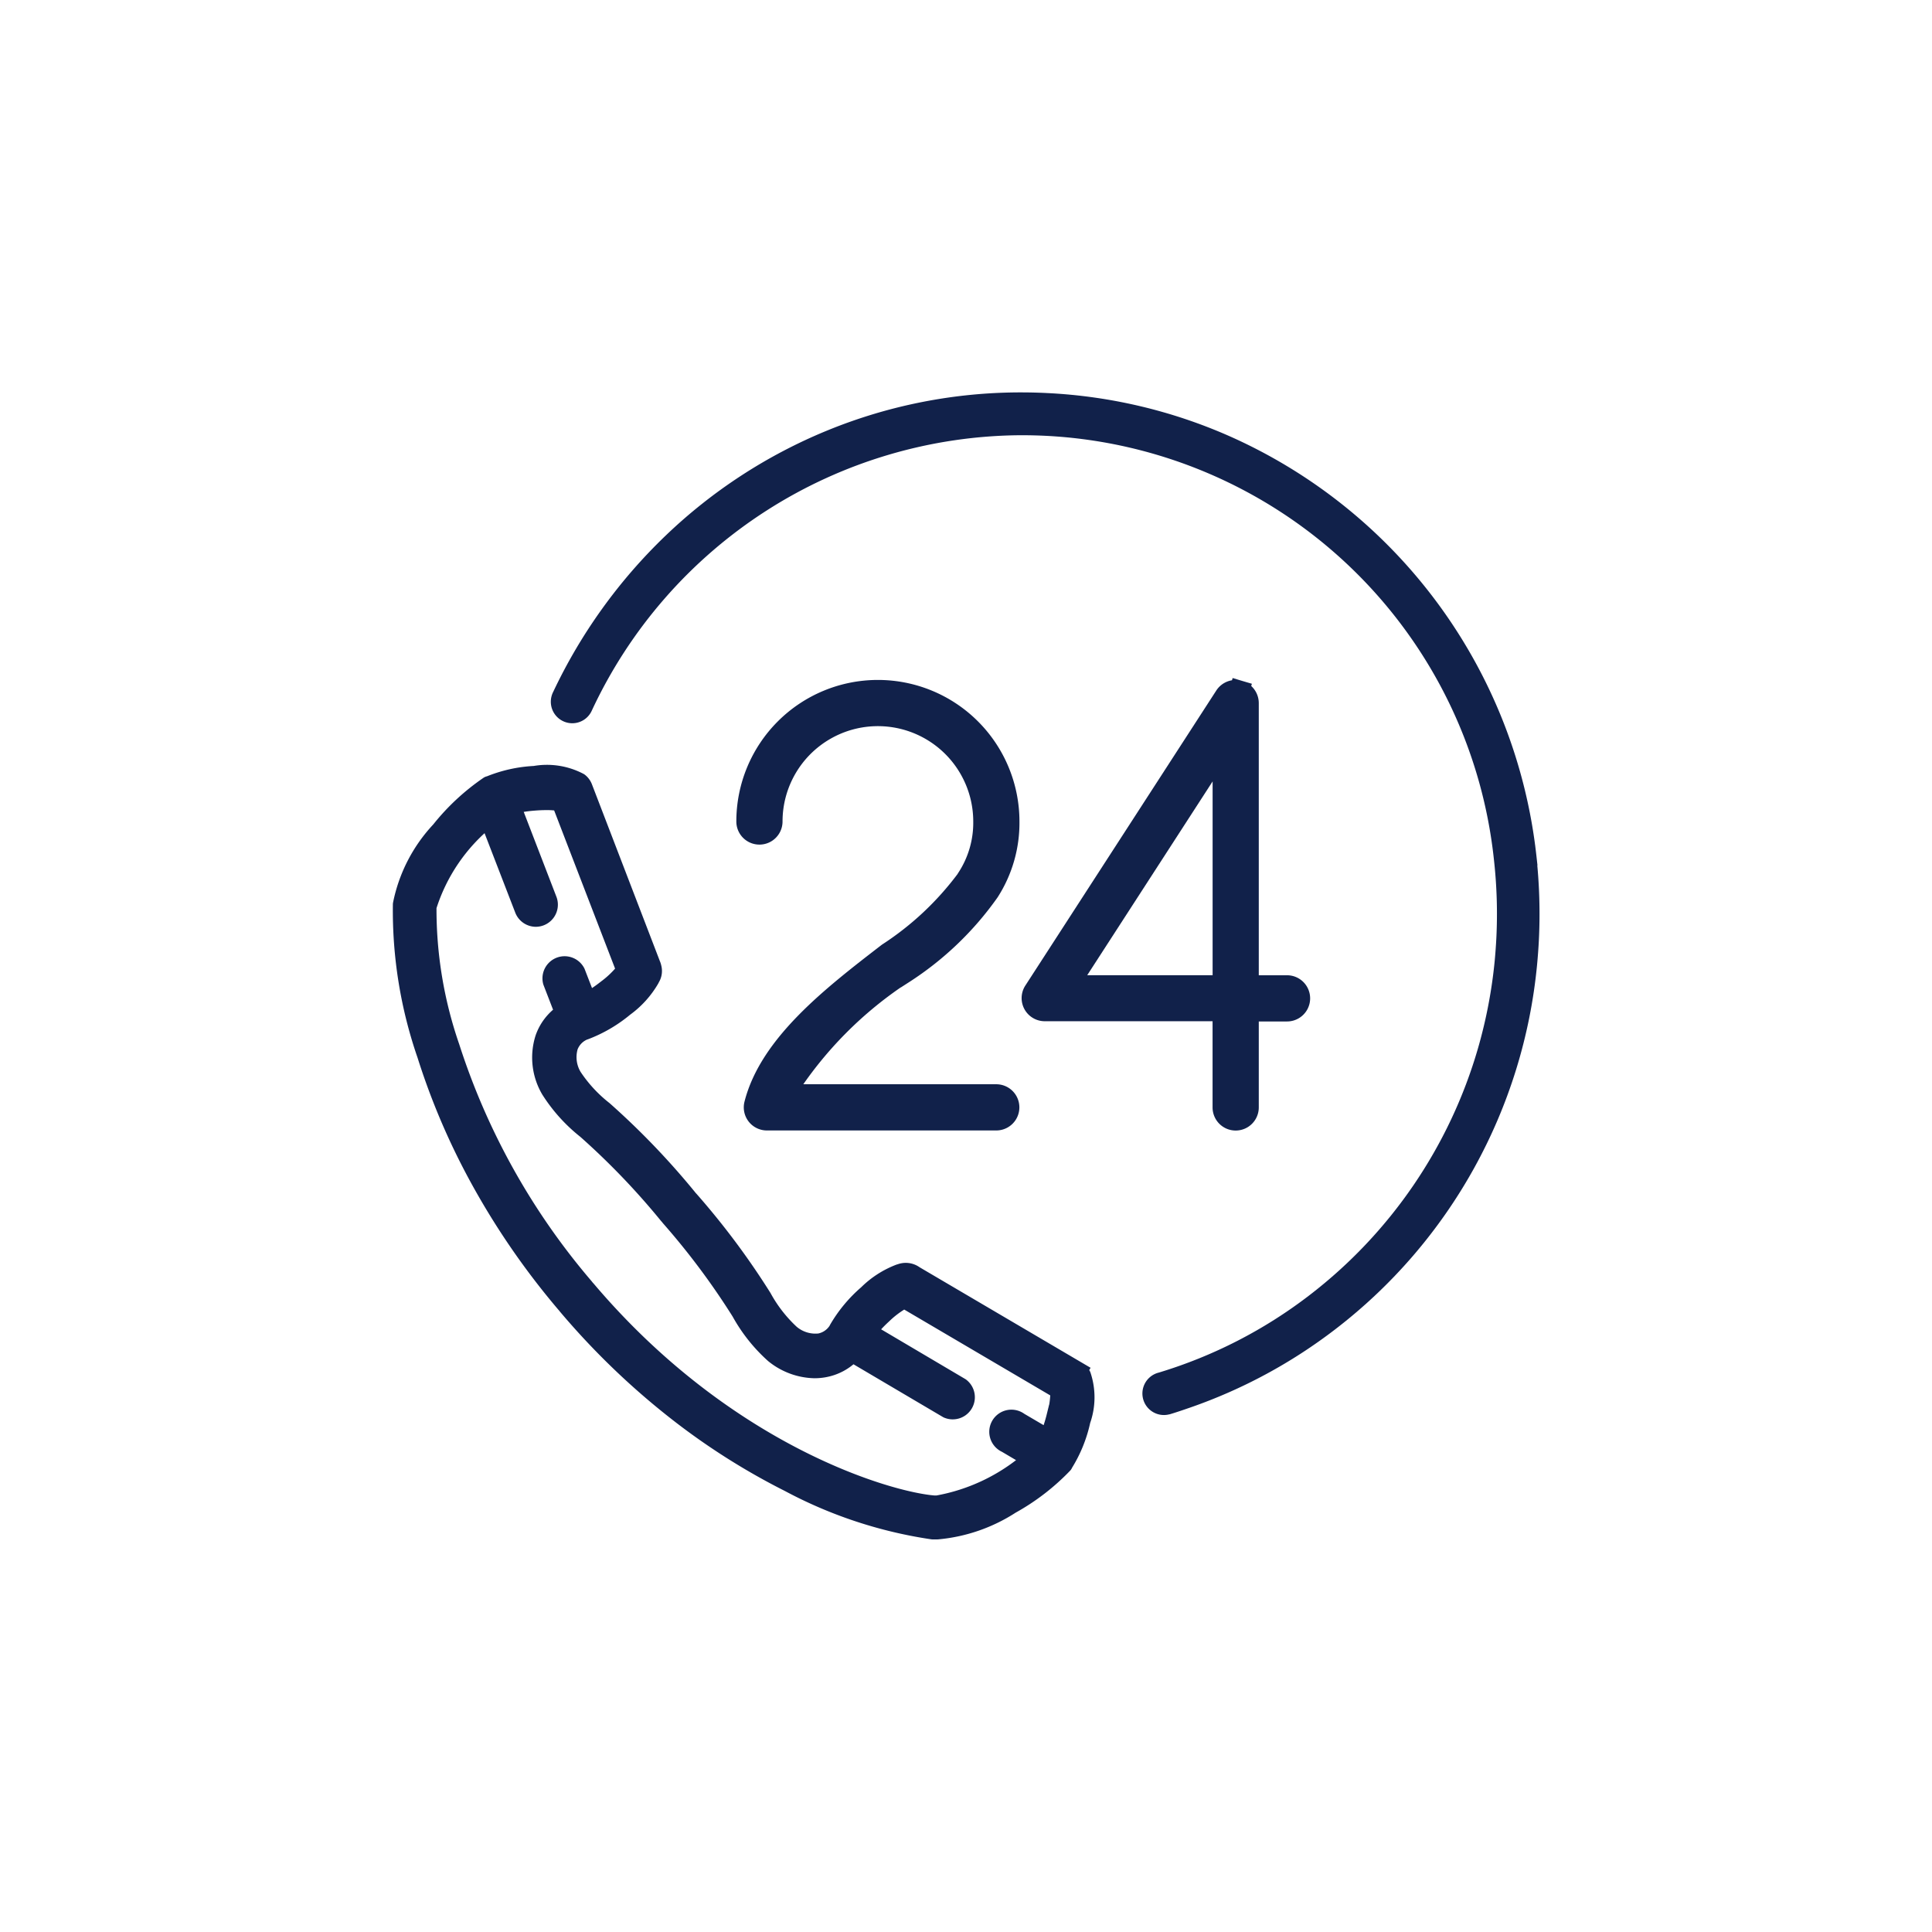 <svg xmlns="http://www.w3.org/2000/svg" width="48" height="48" viewBox="0 0 48 48">
  <g id="customer-support-icon" transform="translate(-93 -1538)">
    <rect id="Rectangle_10895" data-name="Rectangle 10895" width="48" height="48" transform="translate(93 1538)" fill="#dde0e8" opacity="0"/>
    <g id="customer-support-icon-2" data-name="customer-support-icon" transform="translate(103 1548)">
      <path id="Path_17629" data-name="Path 17629" d="M16.753,225.5l-4.043-2.377,0,0a.345.345,0,0,0-.346-.039l-.009,0a2.272,2.272,0,0,0-.789.51,3.415,3.415,0,0,0-.726.873l0,.005a.694.694,0,0,1-.469.334.969.969,0,0,1-.745-.228,3.546,3.546,0,0,1-.7-.9,18.881,18.881,0,0,0-1.806-2.42l-.021-.021-.007-.008-.018-.024a18.873,18.873,0,0,0-2.091-2.178,3.55,3.55,0,0,1-.77-.834.964.964,0,0,1-.1-.772.694.694,0,0,1,.406-.407l.005,0a3.42,3.42,0,0,0,.98-.574,2.266,2.266,0,0,0,.633-.7l0-.008a.3.3,0,0,0,.047-.264.306.306,0,0,0-.03-.083l0-.005-1.682-4.378a.3.3,0,0,0-.093-.126,1.7,1.7,0,0,0-1.09-.168,3.351,3.351,0,0,0-1.126.252l-.005,0-.005,0,0,0a5.5,5.5,0,0,0-1.2,1.116A3.738,3.738,0,0,0,.011,213.9a10.947,10.947,0,0,0,.6,3.728,17.1,17.1,0,0,0,1.241,2.94,18.6,18.6,0,0,0,2.21,3.238l.023.025.006.008a.283.283,0,0,0,.02.026,18.436,18.436,0,0,0,2.825,2.7,16.708,16.708,0,0,0,2.681,1.686,10.916,10.916,0,0,0,3.553,1.174c.039,0,.079,0,.118,0a4,4,0,0,0,1.817-.629,5.471,5.471,0,0,0,1.3-1l0-.005a3.324,3.324,0,0,0,.439-1.077,1.687,1.687,0,0,0,.013-1.1.3.3,0,0,0-.109-.112m-.5,1.129a3.662,3.662,0,0,1-.171.522.046.046,0,0,1-.066.022l-.7-.411a.3.3,0,1,0-.3.514l.611.361a.046.046,0,0,1,.006.075,4.849,4.849,0,0,1-2.34,1.12c-.027,0-.054,0-.08,0-1.14-.087-5.177-1.256-8.649-5.352l-.023-.024-.007-.008a.3.3,0,0,0-.02-.027,17.351,17.351,0,0,1-3.337-5.971,10.5,10.5,0,0,1-.577-3.5,4.566,4.566,0,0,1,1.5-2.2.046.046,0,0,1,.073.018l.867,2.244a.3.3,0,0,0,.278.191.3.3,0,0,0,.278-.406l-.9-2.336a.046.046,0,0,1,.032-.061,3.665,3.665,0,0,1,.543-.083c.1-.008.2-.013.3-.013a1.84,1.84,0,0,1,.358.028.046.046,0,0,1,.034.029l1.6,4.153a.046.046,0,0,1-.006.044,2.444,2.444,0,0,1-.471.455,3.655,3.655,0,0,1-.452.306.046.046,0,0,1-.065-.024l-.271-.7a.3.3,0,0,0-.556.215l.292.756a.046.046,0,0,1-.017.054,1.232,1.232,0,0,0-.468.611,1.556,1.556,0,0,0,.142,1.259,3.972,3.972,0,0,0,.892.989,18.343,18.343,0,0,1,2.032,2.116.314.314,0,0,0,.025.027l.007.008a.314.314,0,0,0,.022.029,18.338,18.338,0,0,1,1.754,2.351,3.973,3.973,0,0,0,.829,1.043,1.625,1.625,0,0,0,.992.366,1.3,1.3,0,0,0,.226-.02,1.232,1.232,0,0,0,.679-.362.046.046,0,0,1,.056-.008l2.353,1.388a.3.3,0,0,0,.3-.514l-2.3-1.359a.046.046,0,0,1-.012-.068,3.673,3.673,0,0,1,.376-.4,2.443,2.443,0,0,1,.527-.39.046.046,0,0,1,.044,0l3.836,2.255a.046.046,0,0,1,.023.038,2.432,2.432,0,0,1-.092.65" transform="translate(0 -201.429)" fill="#11214a" stroke="#11214a" stroke-linecap="square" stroke-linejoin="round" stroke-width="0.5"/>
      <path id="Path_17630" data-name="Path 17630" d="M109.484,11.28a12.71,12.71,0,0,0-7.5-10.224A12.485,12.485,0,0,0,97.582.017C97.368.006,97.152,0,96.939,0A12.425,12.425,0,0,0,92.2.932,12.581,12.581,0,0,0,88.27,3.491,12.906,12.906,0,0,0,85.531,7.3a.29.29,0,0,0-.034.135.284.284,0,0,0,.283.285.281.281,0,0,0,.254-.16l0,0A12.085,12.085,0,0,1,96.939.564c.2,0,.411.005.614.015a12.042,12.042,0,0,1,11.375,10.763,12.383,12.383,0,0,1,.06,1.98c-.01.192-.024.386-.042.577a12.278,12.278,0,0,1-.419,2.2,12.154,12.154,0,0,1-4.279,6.279,11.938,11.938,0,0,1-3.831,1.966.285.285,0,0,0,.062.563.279.279,0,0,0,.081-.012l.006,0c.166-.05.339-.11.478-.158a12.554,12.554,0,0,0,3.542-1.91,12.713,12.713,0,0,0,4.915-8.877c.019-.2.034-.4.044-.6a12.951,12.951,0,0,0-.063-2.071" transform="translate(-81.562 -0.001)" fill="#11214a" stroke="#11214a" stroke-linecap="square" stroke-linejoin="round" stroke-width="0.5"/>
      <path id="Path_17631" data-name="Path 17631" d="M194.856,166.074a7.69,7.69,0,0,0,2.123-2.034,3.165,3.165,0,0,0,.5-1.744,3.267,3.267,0,0,0-6.534,0,.324.324,0,0,0,.648,0,2.619,2.619,0,0,1,5.238,0,2.508,2.508,0,0,1-.418,1.42l-.012.022a7.547,7.547,0,0,1-1.944,1.822c-1.378,1.062-2.939,2.266-3.318,3.762a.324.324,0,0,0,.314.4h5.7a.324.324,0,0,0,0-.648h-5.175a.046.046,0,0,1-.042-.066,9.784,9.784,0,0,1,2.914-2.938" transform="translate(-182.401 -151.886)" fill="#11214a" stroke="#11214a" stroke-linecap="square" stroke-linejoin="round" stroke-width="0.5"/>
      <path id="Path_17632" data-name="Path 17632" d="M354.434,159.043a.324.324,0,0,0-.364.135l-4.744,7.33a.324.324,0,0,0,.272.5l4.374,0a.046.046,0,0,1,.046.046V169.4a.324.324,0,1,0,.648,0V167.06a.046.046,0,0,1,.046-.046h.906a.324.324,0,1,0,0-.648h-.906a.046.046,0,0,1-.046-.046v-6.966a.326.326,0,0,0-.232-.311m-.415,7.276a.046.046,0,0,1-.046.046h0l-3.694,0a.046.046,0,0,1-.039-.071l3.694-5.709a.046.046,0,0,1,.085.025Z" transform="translate(-333.642 -151.886)" fill="#11214a" stroke="#11214a" stroke-linecap="square" stroke-linejoin="round" stroke-width="0.5"/>
    </g>
  </g>
</svg>

